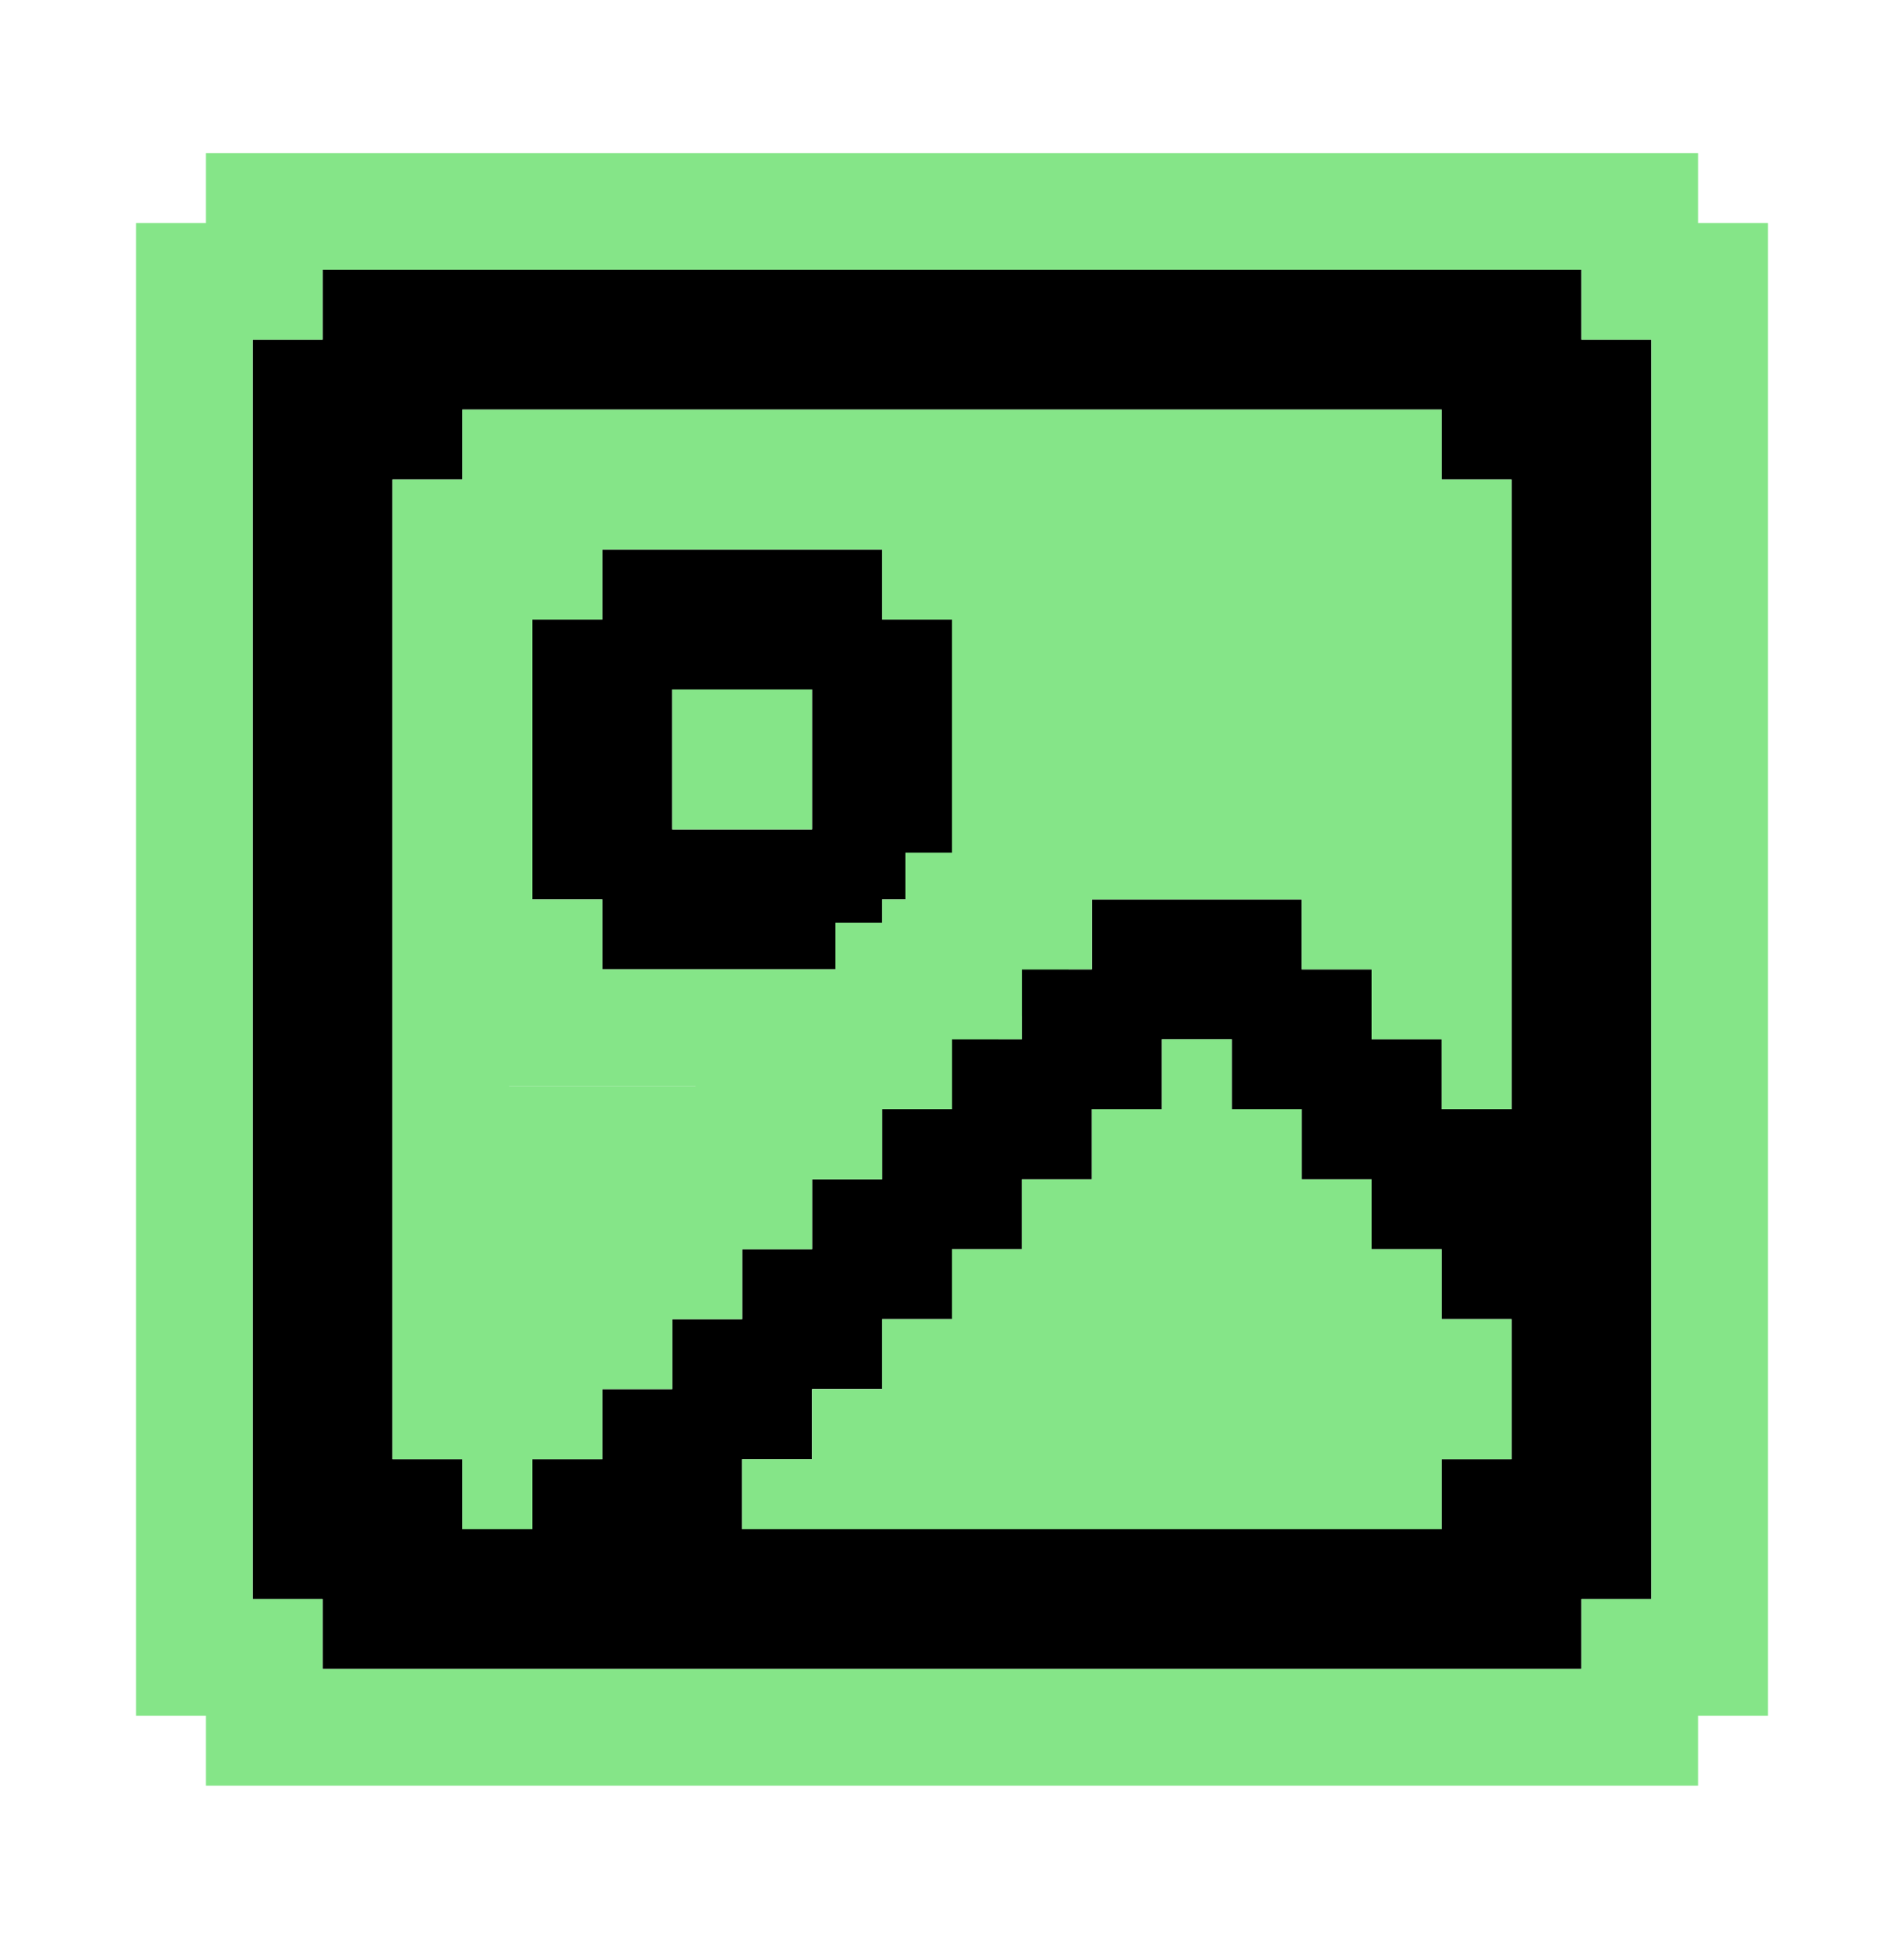 <svg width="56" height="57" viewBox="0 0 56 57" fill="none" xmlns="http://www.w3.org/2000/svg">
<path d="M25.942 16.157H17.714V18.214H15.657V26.442H17.714V28.5H25.942V26.442H28V18.214H25.942V16.157ZM23.885 24.385H19.771V20.271H23.885V24.385Z" fill="black"/>
<path d="M25.942 18.214V16.157H17.714V18.214H15.657V26.443H17.714V28.5H25.942V26.443H28V18.214H25.942ZM23.885 24.385H19.771V20.271H23.885V24.385ZM31.429 29.871H29.371V31.929H14.286V29.871H12.228V14.786H14.286V12.728H29.371V14.786H31.429V29.871Z" fill="#85E588"/>
<path d="M46.514 9.986V7.928H9.486V9.986H7.429V47.014H9.486V49.071H46.514V47.014H48.571V9.986H46.514ZM44.457 32.614H42.4V30.557H40.343V28.5H38.286V26.443H32.114V28.5H30.057V30.557H28V32.614H25.943V34.671H23.886V36.728H21.829V38.786H19.771V40.843H17.714V42.9H15.657V44.957H13.6V42.9H11.543V14.1H13.6V12.043H42.4V14.1H44.457V32.614ZM44.457 42.9H42.4V44.957H21.829V42.9H23.886V40.843H25.943V38.786H28V36.728H30.057V34.671H32.114V32.614H34.171V30.557H36.229V32.614H38.286V34.671H40.343V36.728H42.4V38.786H44.457V42.9Z" fill="black"/>
<path d="M46.514 9.986V7.929H9.486V9.986H7.429V47.014H9.486V49.071H46.514V47.014H48.571V9.986H46.514ZM42.4 14.1H44.457V32.614H42.4V30.558H40.343V28.5H38.286V23.014H41.029V17.529H38.971V15.471H17.029V17.529H14.971V37.415H16.343V35.357H18.4V33.3H20.457V31.243H22.514V29.186H24.571V27.129H26.629V25.071H28.686V23.014H38.286V26.442H32.114V28.5H30.058V30.558H28V32.614H25.942V34.672H23.886V36.728H21.828V38.786H19.772V40.843H17.714V42.9H15.657V44.957H13.6V42.9H11.543V14.1H13.6V12.043H42.4V14.1ZM36.228 32.614H38.286V34.672H40.343V36.728H42.4V38.786H44.457V42.9H42.4V44.957H21.828V42.9H23.886V40.843H25.942V38.786H28V36.728H30.058V34.672H32.114V32.614H34.172V30.558H36.228V32.614ZM33.486 40.157H31.429V41.529H38.971V40.157H36.915V38.1H33.486V40.157ZM52 50.443H49.943V52.5H6.057V50.443H4V6.557H6.057V4.5H49.943V6.557H52V50.443Z" fill="#85E588"/>
<rect x="30.571" y="14.786" width="12" height="9.429" fill="#85E588"/>
<rect x="13.429" y="31.928" width="7.714" height="6" fill="#85E588"/>
<rect x="30.571" y="37.072" width="9.429" height="6" fill="#85E588"/>
</svg>
